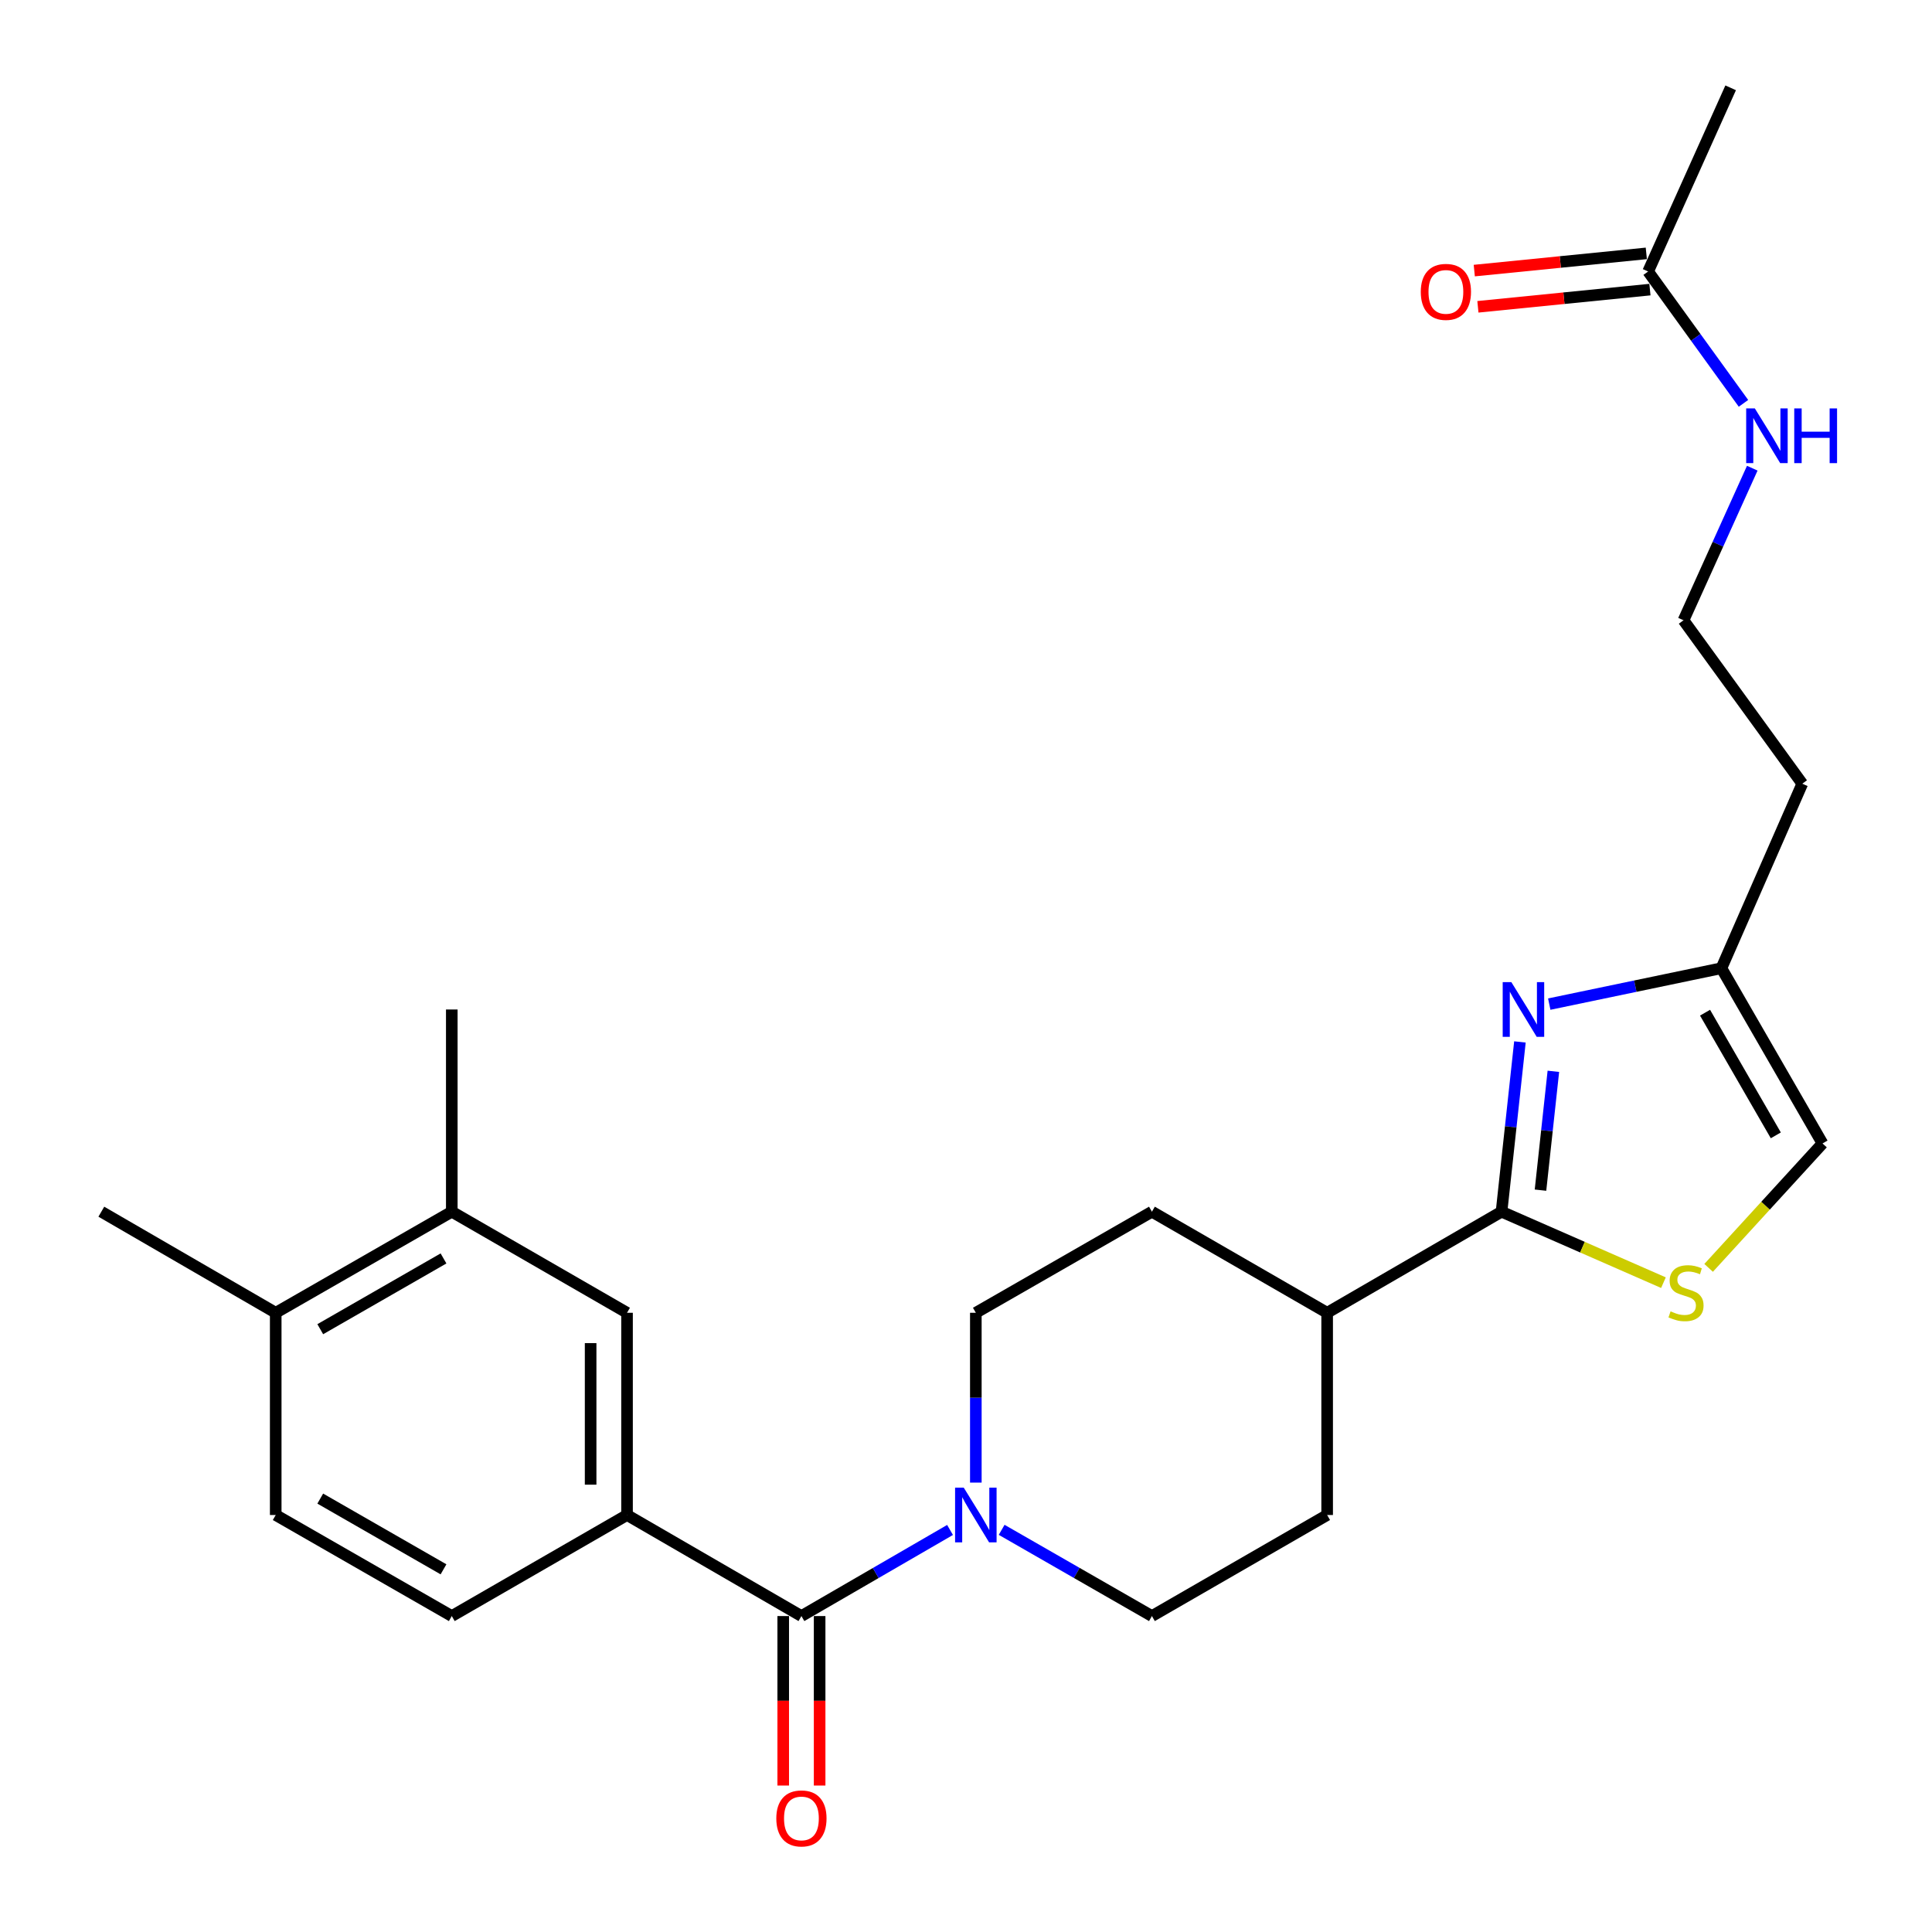 <?xml version='1.0' encoding='iso-8859-1'?>
<svg version='1.1' baseProfile='full'
              xmlns='http://www.w3.org/2000/svg'
                      xmlns:rdkit='http://www.rdkit.org/xml'
                      xmlns:xlink='http://www.w3.org/1999/xlink'
                  xml:space='preserve'
width='1000px' height='1000px' viewBox='0 0 1000 1000'>
<!-- END OF HEADER -->
<rect style='opacity:1.0;fill:#FFFFFF;stroke:none' width='1000' height='1000' x='0' y='0'> </rect>
<path class='bond-0' d='M 786.713,539.303 L 781.953,583.238' style='fill:none;fill-rule:evenodd;stroke:#0000FF;stroke-width:6px;stroke-linecap:butt;stroke-linejoin:miter;stroke-opacity:1' />
<path class='bond-0' d='M 781.953,583.238 L 777.194,627.172' style='fill:none;fill-rule:evenodd;stroke:#000000;stroke-width:6px;stroke-linecap:butt;stroke-linejoin:miter;stroke-opacity:1' />
<path class='bond-0' d='M 804.02,554.513 L 800.688,585.267' style='fill:none;fill-rule:evenodd;stroke:#0000FF;stroke-width:6px;stroke-linecap:butt;stroke-linejoin:miter;stroke-opacity:1' />
<path class='bond-0' d='M 800.688,585.267 L 797.357,616.021' style='fill:none;fill-rule:evenodd;stroke:#000000;stroke-width:6px;stroke-linecap:butt;stroke-linejoin:miter;stroke-opacity:1' />
<path class='bond-5' d='M 801.889,519.726 L 846.446,510.435' style='fill:none;fill-rule:evenodd;stroke:#0000FF;stroke-width:6px;stroke-linecap:butt;stroke-linejoin:miter;stroke-opacity:1' />
<path class='bond-5' d='M 846.446,510.435 L 891.004,501.144' style='fill:none;fill-rule:evenodd;stroke:#000000;stroke-width:6px;stroke-linecap:butt;stroke-linejoin:miter;stroke-opacity:1' />
<path class='bond-3' d='M 777.194,627.172 L 819.095,645.538' style='fill:none;fill-rule:evenodd;stroke:#000000;stroke-width:6px;stroke-linecap:butt;stroke-linejoin:miter;stroke-opacity:1' />
<path class='bond-3' d='M 819.095,645.538 L 860.996,663.905' style='fill:none;fill-rule:evenodd;stroke:#CCCC00;stroke-width:6px;stroke-linecap:butt;stroke-linejoin:miter;stroke-opacity:1' />
<path class='bond-9' d='M 777.194,627.172 L 686.929,679.496' style='fill:none;fill-rule:evenodd;stroke:#000000;stroke-width:6px;stroke-linecap:butt;stroke-linejoin:miter;stroke-opacity:1' />
<path class='bond-1' d='M 414.816,836.47 L 453.279,814.185' style='fill:none;fill-rule:evenodd;stroke:#000000;stroke-width:6px;stroke-linecap:butt;stroke-linejoin:miter;stroke-opacity:1' />
<path class='bond-1' d='M 453.279,814.185 L 491.743,791.9' style='fill:none;fill-rule:evenodd;stroke:#0000FF;stroke-width:6px;stroke-linecap:butt;stroke-linejoin:miter;stroke-opacity:1' />
<path class='bond-4' d='M 414.816,836.47 L 324.551,784.167' style='fill:none;fill-rule:evenodd;stroke:#000000;stroke-width:6px;stroke-linecap:butt;stroke-linejoin:miter;stroke-opacity:1' />
<path class='bond-11' d='M 405.393,836.47 L 405.393,880.332' style='fill:none;fill-rule:evenodd;stroke:#000000;stroke-width:6px;stroke-linecap:butt;stroke-linejoin:miter;stroke-opacity:1' />
<path class='bond-11' d='M 405.393,880.332 L 405.393,924.194' style='fill:none;fill-rule:evenodd;stroke:#FF0000;stroke-width:6px;stroke-linecap:butt;stroke-linejoin:miter;stroke-opacity:1' />
<path class='bond-11' d='M 424.238,836.47 L 424.238,880.332' style='fill:none;fill-rule:evenodd;stroke:#000000;stroke-width:6px;stroke-linecap:butt;stroke-linejoin:miter;stroke-opacity:1' />
<path class='bond-11' d='M 424.238,880.332 L 424.238,924.194' style='fill:none;fill-rule:evenodd;stroke:#FF0000;stroke-width:6px;stroke-linecap:butt;stroke-linejoin:miter;stroke-opacity:1' />
<path class='bond-2' d='M 518.458,791.837 L 557.347,814.154' style='fill:none;fill-rule:evenodd;stroke:#0000FF;stroke-width:6px;stroke-linecap:butt;stroke-linejoin:miter;stroke-opacity:1' />
<path class='bond-2' d='M 557.347,814.154 L 596.235,836.47' style='fill:none;fill-rule:evenodd;stroke:#000000;stroke-width:6px;stroke-linecap:butt;stroke-linejoin:miter;stroke-opacity:1' />
<path class='bond-27' d='M 505.091,767.39 L 505.091,723.443' style='fill:none;fill-rule:evenodd;stroke:#0000FF;stroke-width:6px;stroke-linecap:butt;stroke-linejoin:miter;stroke-opacity:1' />
<path class='bond-27' d='M 505.091,723.443 L 505.091,679.496' style='fill:none;fill-rule:evenodd;stroke:#000000;stroke-width:6px;stroke-linecap:butt;stroke-linejoin:miter;stroke-opacity:1' />
<path class='bond-26' d='M 884.379,656.25 L 913.854,624.049' style='fill:none;fill-rule:evenodd;stroke:#CCCC00;stroke-width:6px;stroke-linecap:butt;stroke-linejoin:miter;stroke-opacity:1' />
<path class='bond-26' d='M 913.854,624.049 L 943.328,591.849' style='fill:none;fill-rule:evenodd;stroke:#000000;stroke-width:6px;stroke-linecap:butt;stroke-linejoin:miter;stroke-opacity:1' />
<path class='bond-7' d='M 324.551,784.167 L 324.551,679.496' style='fill:none;fill-rule:evenodd;stroke:#000000;stroke-width:6px;stroke-linecap:butt;stroke-linejoin:miter;stroke-opacity:1' />
<path class='bond-7' d='M 305.706,768.466 L 305.706,695.197' style='fill:none;fill-rule:evenodd;stroke:#000000;stroke-width:6px;stroke-linecap:butt;stroke-linejoin:miter;stroke-opacity:1' />
<path class='bond-15' d='M 324.551,784.167 L 233.846,836.47' style='fill:none;fill-rule:evenodd;stroke:#000000;stroke-width:6px;stroke-linecap:butt;stroke-linejoin:miter;stroke-opacity:1' />
<path class='bond-6' d='M 891.004,501.144 L 943.328,591.849' style='fill:none;fill-rule:evenodd;stroke:#000000;stroke-width:6px;stroke-linecap:butt;stroke-linejoin:miter;stroke-opacity:1' />
<path class='bond-6' d='M 882.529,524.166 L 919.157,587.659' style='fill:none;fill-rule:evenodd;stroke:#000000;stroke-width:6px;stroke-linecap:butt;stroke-linejoin:miter;stroke-opacity:1' />
<path class='bond-21' d='M 891.004,501.144 L 932.859,405.645' style='fill:none;fill-rule:evenodd;stroke:#000000;stroke-width:6px;stroke-linecap:butt;stroke-linejoin:miter;stroke-opacity:1' />
<path class='bond-8' d='M 324.551,679.496 L 233.846,627.172' style='fill:none;fill-rule:evenodd;stroke:#000000;stroke-width:6px;stroke-linecap:butt;stroke-linejoin:miter;stroke-opacity:1' />
<path class='bond-23' d='M 233.846,627.172 L 233.846,522.512' style='fill:none;fill-rule:evenodd;stroke:#000000;stroke-width:6px;stroke-linecap:butt;stroke-linejoin:miter;stroke-opacity:1' />
<path class='bond-28' d='M 233.846,627.172 L 142.713,679.496' style='fill:none;fill-rule:evenodd;stroke:#000000;stroke-width:6px;stroke-linecap:butt;stroke-linejoin:miter;stroke-opacity:1' />
<path class='bond-28' d='M 229.559,651.363 L 165.766,687.99' style='fill:none;fill-rule:evenodd;stroke:#000000;stroke-width:6px;stroke-linecap:butt;stroke-linejoin:miter;stroke-opacity:1' />
<path class='bond-18' d='M 686.929,679.496 L 596.235,627.172' style='fill:none;fill-rule:evenodd;stroke:#000000;stroke-width:6px;stroke-linecap:butt;stroke-linejoin:miter;stroke-opacity:1' />
<path class='bond-19' d='M 686.929,679.496 L 686.929,784.167' style='fill:none;fill-rule:evenodd;stroke:#000000;stroke-width:6px;stroke-linecap:butt;stroke-linejoin:miter;stroke-opacity:1' />
<path class='bond-10' d='M 853.064,140.525 L 877.742,174.648' style='fill:none;fill-rule:evenodd;stroke:#000000;stroke-width:6px;stroke-linecap:butt;stroke-linejoin:miter;stroke-opacity:1' />
<path class='bond-10' d='M 877.742,174.648 L 902.421,208.771' style='fill:none;fill-rule:evenodd;stroke:#0000FF;stroke-width:6px;stroke-linecap:butt;stroke-linejoin:miter;stroke-opacity:1' />
<path class='bond-16' d='M 852.126,131.149 L 807.606,135.602' style='fill:none;fill-rule:evenodd;stroke:#000000;stroke-width:6px;stroke-linecap:butt;stroke-linejoin:miter;stroke-opacity:1' />
<path class='bond-16' d='M 807.606,135.602 L 763.085,140.055' style='fill:none;fill-rule:evenodd;stroke:#FF0000;stroke-width:6px;stroke-linecap:butt;stroke-linejoin:miter;stroke-opacity:1' />
<path class='bond-16' d='M 854.001,149.9 L 809.481,154.353' style='fill:none;fill-rule:evenodd;stroke:#000000;stroke-width:6px;stroke-linecap:butt;stroke-linejoin:miter;stroke-opacity:1' />
<path class='bond-16' d='M 809.481,154.353 L 764.961,158.806' style='fill:none;fill-rule:evenodd;stroke:#FF0000;stroke-width:6px;stroke-linecap:butt;stroke-linejoin:miter;stroke-opacity:1' />
<path class='bond-24' d='M 853.064,140.525 L 895.788,45.455' style='fill:none;fill-rule:evenodd;stroke:#000000;stroke-width:6px;stroke-linecap:butt;stroke-linejoin:miter;stroke-opacity:1' />
<path class='bond-12' d='M 505.091,679.496 L 596.235,627.172' style='fill:none;fill-rule:evenodd;stroke:#000000;stroke-width:6px;stroke-linecap:butt;stroke-linejoin:miter;stroke-opacity:1' />
<path class='bond-13' d='M 596.235,836.47 L 686.929,784.167' style='fill:none;fill-rule:evenodd;stroke:#000000;stroke-width:6px;stroke-linecap:butt;stroke-linejoin:miter;stroke-opacity:1' />
<path class='bond-14' d='M 142.713,679.496 L 142.713,784.167' style='fill:none;fill-rule:evenodd;stroke:#000000;stroke-width:6px;stroke-linecap:butt;stroke-linejoin:miter;stroke-opacity:1' />
<path class='bond-25' d='M 142.713,679.496 L 52.448,627.172' style='fill:none;fill-rule:evenodd;stroke:#000000;stroke-width:6px;stroke-linecap:butt;stroke-linejoin:miter;stroke-opacity:1' />
<path class='bond-17' d='M 233.846,836.47 L 142.713,784.167' style='fill:none;fill-rule:evenodd;stroke:#000000;stroke-width:6px;stroke-linecap:butt;stroke-linejoin:miter;stroke-opacity:1' />
<path class='bond-17' d='M 229.556,812.281 L 165.763,775.668' style='fill:none;fill-rule:evenodd;stroke:#000000;stroke-width:6px;stroke-linecap:butt;stroke-linejoin:miter;stroke-opacity:1' />
<path class='bond-20' d='M 906.973,242.335 L 889.179,281.695' style='fill:none;fill-rule:evenodd;stroke:#0000FF;stroke-width:6px;stroke-linecap:butt;stroke-linejoin:miter;stroke-opacity:1' />
<path class='bond-20' d='M 889.179,281.695 L 871.385,321.054' style='fill:none;fill-rule:evenodd;stroke:#000000;stroke-width:6px;stroke-linecap:butt;stroke-linejoin:miter;stroke-opacity:1' />
<path class='bond-22' d='M 932.859,405.645 L 871.385,321.054' style='fill:none;fill-rule:evenodd;stroke:#000000;stroke-width:6px;stroke-linecap:butt;stroke-linejoin:miter;stroke-opacity:1' />
<path  class='atom-0' d='M 782.272 508.352
L 791.552 523.352
Q 792.472 524.832, 793.952 527.512
Q 795.432 530.192, 795.512 530.352
L 795.512 508.352
L 799.272 508.352
L 799.272 536.672
L 795.392 536.672
L 785.432 520.272
Q 784.272 518.352, 783.032 516.152
Q 781.832 513.952, 781.472 513.272
L 781.472 536.672
L 777.792 536.672
L 777.792 508.352
L 782.272 508.352
' fill='#0000FF'/>
<path  class='atom-3' d='M 498.831 770.007
L 508.111 785.007
Q 509.031 786.487, 510.511 789.167
Q 511.991 791.847, 512.071 792.007
L 512.071 770.007
L 515.831 770.007
L 515.831 798.327
L 511.951 798.327
L 501.991 781.927
Q 500.831 780.007, 499.591 777.807
Q 498.391 775.607, 498.031 774.927
L 498.031 798.327
L 494.351 798.327
L 494.351 770.007
L 498.831 770.007
' fill='#0000FF'/>
<path  class='atom-4' d='M 864.683 678.747
Q 865.003 678.867, 866.323 679.427
Q 867.643 679.987, 869.083 680.347
Q 870.563 680.667, 872.003 680.667
Q 874.683 680.667, 876.243 679.387
Q 877.803 678.067, 877.803 675.787
Q 877.803 674.227, 877.003 673.267
Q 876.243 672.307, 875.043 671.787
Q 873.843 671.267, 871.843 670.667
Q 869.323 669.907, 867.803 669.187
Q 866.323 668.467, 865.243 666.947
Q 864.203 665.427, 864.203 662.867
Q 864.203 659.307, 866.603 657.107
Q 869.043 654.907, 873.843 654.907
Q 877.123 654.907, 880.843 656.467
L 879.923 659.547
Q 876.523 658.147, 873.963 658.147
Q 871.203 658.147, 869.683 659.307
Q 868.163 660.427, 868.203 662.387
Q 868.203 663.907, 868.963 664.827
Q 869.763 665.747, 870.883 666.267
Q 872.043 666.787, 873.963 667.387
Q 876.523 668.187, 878.043 668.987
Q 879.563 669.787, 880.643 671.427
Q 881.763 673.027, 881.763 675.787
Q 881.763 679.707, 879.123 681.827
Q 876.523 683.907, 872.163 683.907
Q 869.643 683.907, 867.723 683.347
Q 865.843 682.827, 863.603 681.907
L 864.683 678.747
' fill='#CCCC00'/>
<path  class='atom-12' d='M 401.816 941.21
Q 401.816 934.41, 405.176 930.61
Q 408.536 926.81, 414.816 926.81
Q 421.096 926.81, 424.456 930.61
Q 427.816 934.41, 427.816 941.21
Q 427.816 948.09, 424.416 952.01
Q 421.016 955.89, 414.816 955.89
Q 408.576 955.89, 405.176 952.01
Q 401.816 948.13, 401.816 941.21
M 414.816 952.69
Q 419.136 952.69, 421.456 949.81
Q 423.816 946.89, 423.816 941.21
Q 423.816 935.65, 421.456 932.85
Q 419.136 930.01, 414.816 930.01
Q 410.496 930.01, 408.136 932.81
Q 405.816 935.61, 405.816 941.21
Q 405.816 946.93, 408.136 949.81
Q 410.496 952.69, 414.816 952.69
' fill='#FF0000'/>
<path  class='atom-17' d='M 735.393 151.074
Q 735.393 144.274, 738.753 140.474
Q 742.113 136.674, 748.393 136.674
Q 754.673 136.674, 758.033 140.474
Q 761.393 144.274, 761.393 151.074
Q 761.393 157.954, 757.993 161.874
Q 754.593 165.754, 748.393 165.754
Q 742.153 165.754, 738.753 161.874
Q 735.393 157.994, 735.393 151.074
M 748.393 162.554
Q 752.713 162.554, 755.033 159.674
Q 757.393 156.754, 757.393 151.074
Q 757.393 145.514, 755.033 142.714
Q 752.713 139.874, 748.393 139.874
Q 744.073 139.874, 741.713 142.674
Q 739.393 145.474, 739.393 151.074
Q 739.393 156.794, 741.713 159.674
Q 744.073 162.554, 748.393 162.554
' fill='#FF0000'/>
<path  class='atom-21' d='M 908.299 211.395
L 917.579 226.395
Q 918.499 227.875, 919.979 230.555
Q 921.459 233.235, 921.539 233.395
L 921.539 211.395
L 925.299 211.395
L 925.299 239.715
L 921.419 239.715
L 911.459 223.315
Q 910.299 221.395, 909.059 219.195
Q 907.859 216.995, 907.499 216.315
L 907.499 239.715
L 903.819 239.715
L 903.819 211.395
L 908.299 211.395
' fill='#0000FF'/>
<path  class='atom-21' d='M 928.699 211.395
L 932.539 211.395
L 932.539 223.435
L 947.019 223.435
L 947.019 211.395
L 950.859 211.395
L 950.859 239.715
L 947.019 239.715
L 947.019 226.635
L 932.539 226.635
L 932.539 239.715
L 928.699 239.715
L 928.699 211.395
' fill='#0000FF'/>
</svg>
